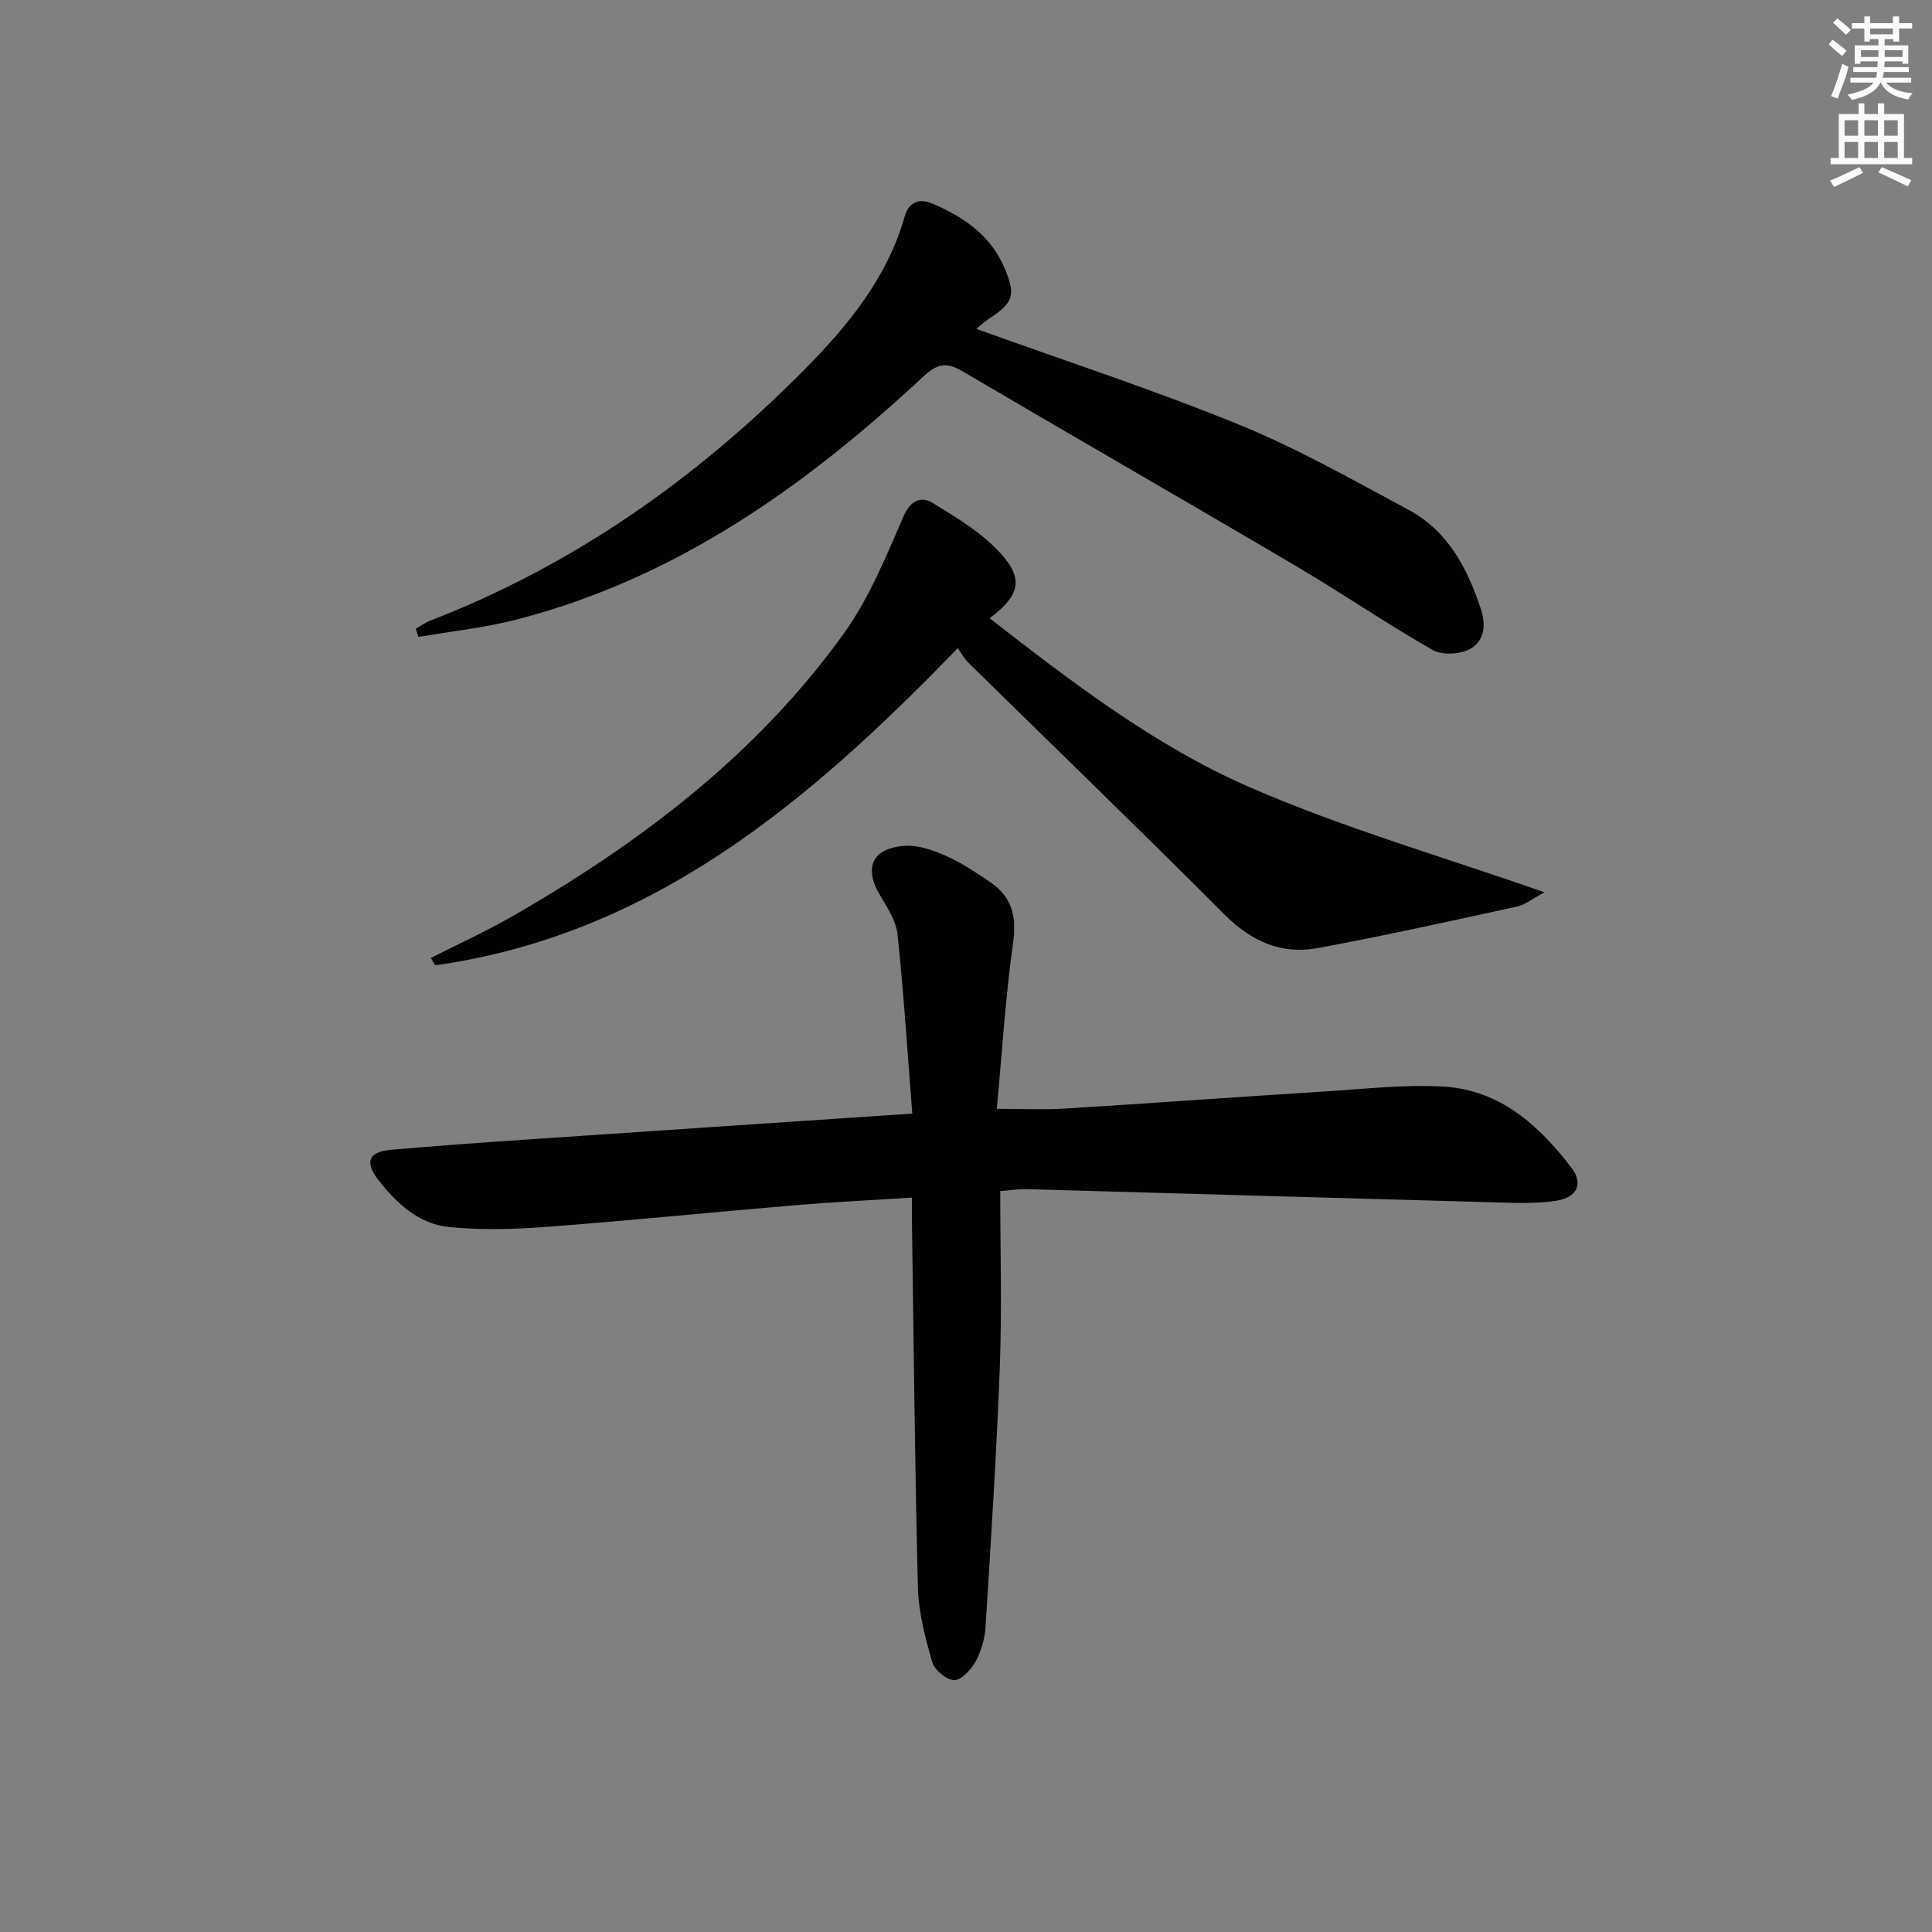 <svg enable-background="new 0 0 400 400" viewBox="0 0 400 400" xmlns="http://www.w3.org/2000/svg"><rect x="0" y="0" width="400" height="400" fill="#808080" stroke="none"/><g fill="#010102"><path d="m188.88 230.56c-.99-12.61-1.77-24.85-3.05-37.04-.29-2.78-2.05-5.53-3.56-8.04-3.51-5.8-1.75-9.93 5.14-10.36 2.8-.17 5.87.93 8.52 2.11 3.17 1.4 6.1 3.4 8.99 5.34 4.48 3.01 5.62 7 4.84 12.51-1.59 11.29-2.28 22.71-3.38 34.49 5.37 0 9.63.22 13.87-.04 18.08-1.12 36.16-2.43 54.24-3.57 8.13-.51 16.31-1.46 24.4-.99 11.63.68 19.75 8.01 26.46 16.8 2.51 3.29 1.18 6.14-3.07 6.82-3.9.62-7.96.48-11.94.37-32.6-.89-65.19-1.85-97.79-2.76-1.63-.05-3.26.23-5.46.41 0 12.23.36 24.17-.08 36.09-.67 18.08-1.84 36.15-2.97 54.21-.15 2.43-.9 4.99-2.07 7.12-.92 1.67-2.92 3.84-4.41 3.82-1.59-.02-4.08-2.09-4.55-3.72-1.45-5.05-2.84-10.31-2.97-15.52-.64-25.47-.87-50.95-1.24-76.43-.02-1.15 0-2.3 0-4.23-8.23.53-16.11.9-23.97 1.56-17.23 1.45-34.43 3.2-51.66 4.5-6.73.51-13.59.7-20.28.02-6.23-.63-10.8-4.91-14.57-9.75-2.88-3.7-2.02-5.82 2.57-6.22 9.27-.82 18.56-1.48 27.85-2.11 26.37-1.8 52.73-3.55 80.14-5.39z"/><path d="m319.77 184.74c-2.5 1.33-3.99 2.59-5.67 2.95-13.76 2.99-27.52 6.07-41.37 8.61-7.5 1.38-13.72-1.45-19.26-7-17.51-17.57-35.37-34.8-53.07-52.18-.7-.69-1.17-1.6-2.11-2.93-30.76 31.81-63.27 59.35-108.21 65.67-.29-.51-.58-1.02-.87-1.53 5.65-2.87 11.43-5.5 16.92-8.65 26.5-15.22 50.57-33.47 68.57-58.51 5.24-7.29 8.74-15.93 12.35-24.24 1.5-3.46 3.72-4.21 6.03-2.81 5.02 3.06 10.29 6.23 14.16 10.53 4.81 5.34 3.79 8.75-2.36 13.35 17.05 13.23 34.17 26.4 53.78 34.95 19.46 8.49 40.03 14.4 61.11 21.79z"/><path d="m202.14 68.09c18.59 6.7 36.76 12.63 54.42 19.84 12.1 4.94 23.58 11.46 35.13 17.66 8.1 4.35 12.1 12.06 14.9 20.47 1.11 3.33.77 6.79-2.36 8.37-2.09 1.06-5.68 1.26-7.63.14-9.66-5.53-18.88-11.84-28.47-17.49-22.91-13.51-45.98-26.75-68.9-40.24-3.27-1.92-5.18-1.56-8.02 1.08-24.48 22.79-51.29 41.86-84.29 50.36-6.64 1.71-13.53 2.43-20.3 3.6-.18-.57-.36-1.15-.53-1.72.99-.56 1.92-1.26 2.97-1.66 29.69-11.47 55.1-29.39 77.36-51.85 9.03-9.11 17.23-19.02 20.87-31.79.89-3.13 3.08-3.85 5.8-2.69 6.41 2.74 11.98 6.52 14.86 13.25 2.4 5.61 1.91 7.25-3.14 10.54-.81.51-1.51 1.19-2.67 2.13z"/></g><path d="m378.6 9.2.8-1c.9.7 1.9 1.4 2.9 2.3l-.9 1.1c-1.1-.9-2-1.7-2.8-2.4zm.5 10.7c.9-2.1 1.6-4.3 2.3-6.7.4.2.8.4 1.3.6-.7 3.1-1.5 4.3-2.2 6.6zm.4-15.2.9-.9c1 .8 2 1.6 2.8 2.4l-1 1c-1-.9-1.9-1.8-2.7-2.5zm12.5-1.3h1.2v1.4h2.7v1.1h-2.7v2.7h-1.2v-.5h-1.8v1.3h4.9v3.8h-1.2v-.5h-3.7c0 .4-.1.9-.1 1.2h5.1v1h-5.2c0 .5-.1.9-.3 1.2h6v1h-5.2c1.1 1.3 2.9 2 5.5 2.2-.4.4-.7.8-.9 1.3-2.9-.5-4.8-1.6-5.7-3.5h-.1c-.8 1.7-2.7 2.9-5.9 3.6-.2-.4-.6-.8-.9-1.1 2.8-.6 4.6-1.4 5.4-2.5h-4.8v-1h5.3c.1-.3.2-.7.2-1.2h-4.9v-1h5c0-.4 0-.8.1-1.2h-3.6v.5h-1.2v-3.8h4.9v-1.3h-1.8v.5h-1.1v-2.7h-2.6v-1.1h2.6v-1.4h1.2v1.4h4.7v-1.4zm-6.7 8.4h3.6c0-.4 0-.9 0-1.4h-3.6zm1.9-4.7h4.7v-1.2h-4.7zm6.7 3.3h-3.7v1.4h3.7z" fill="#fcfafa"/><path d="m384.7 21.4h1.3v2.2h2.8v-2.2h1.3v2.2h4.1v9.1h1.7v1.3h-16.9v-1.3h1.7v-9.1h4.1v-2.2zm.3 13.2.7 1.2c-1.8.9-3.8 1.9-6 2.9-.2-.4-.5-.8-.8-1.3 2.4-1 4.4-2 6.1-2.8zm-3.1-6.5h2.8v-3.2h-2.8zm0 4.6h2.8v-3.3h-2.8v3.2zm4.1-4.6h2.8v-3.2h-2.8zm0 4.6h2.8v-3.3h-2.8zm3.6 1.9c2.1.9 4.1 1.8 6.1 2.7l-.7 1.3c-2.2-1.1-4.2-2-6.1-2.9zm3.3-9.7h-2.8v3.2h2.8zm-2.8 7.8h2.8v-3.3h-2.8z" fill="#fcfafa"/></svg>